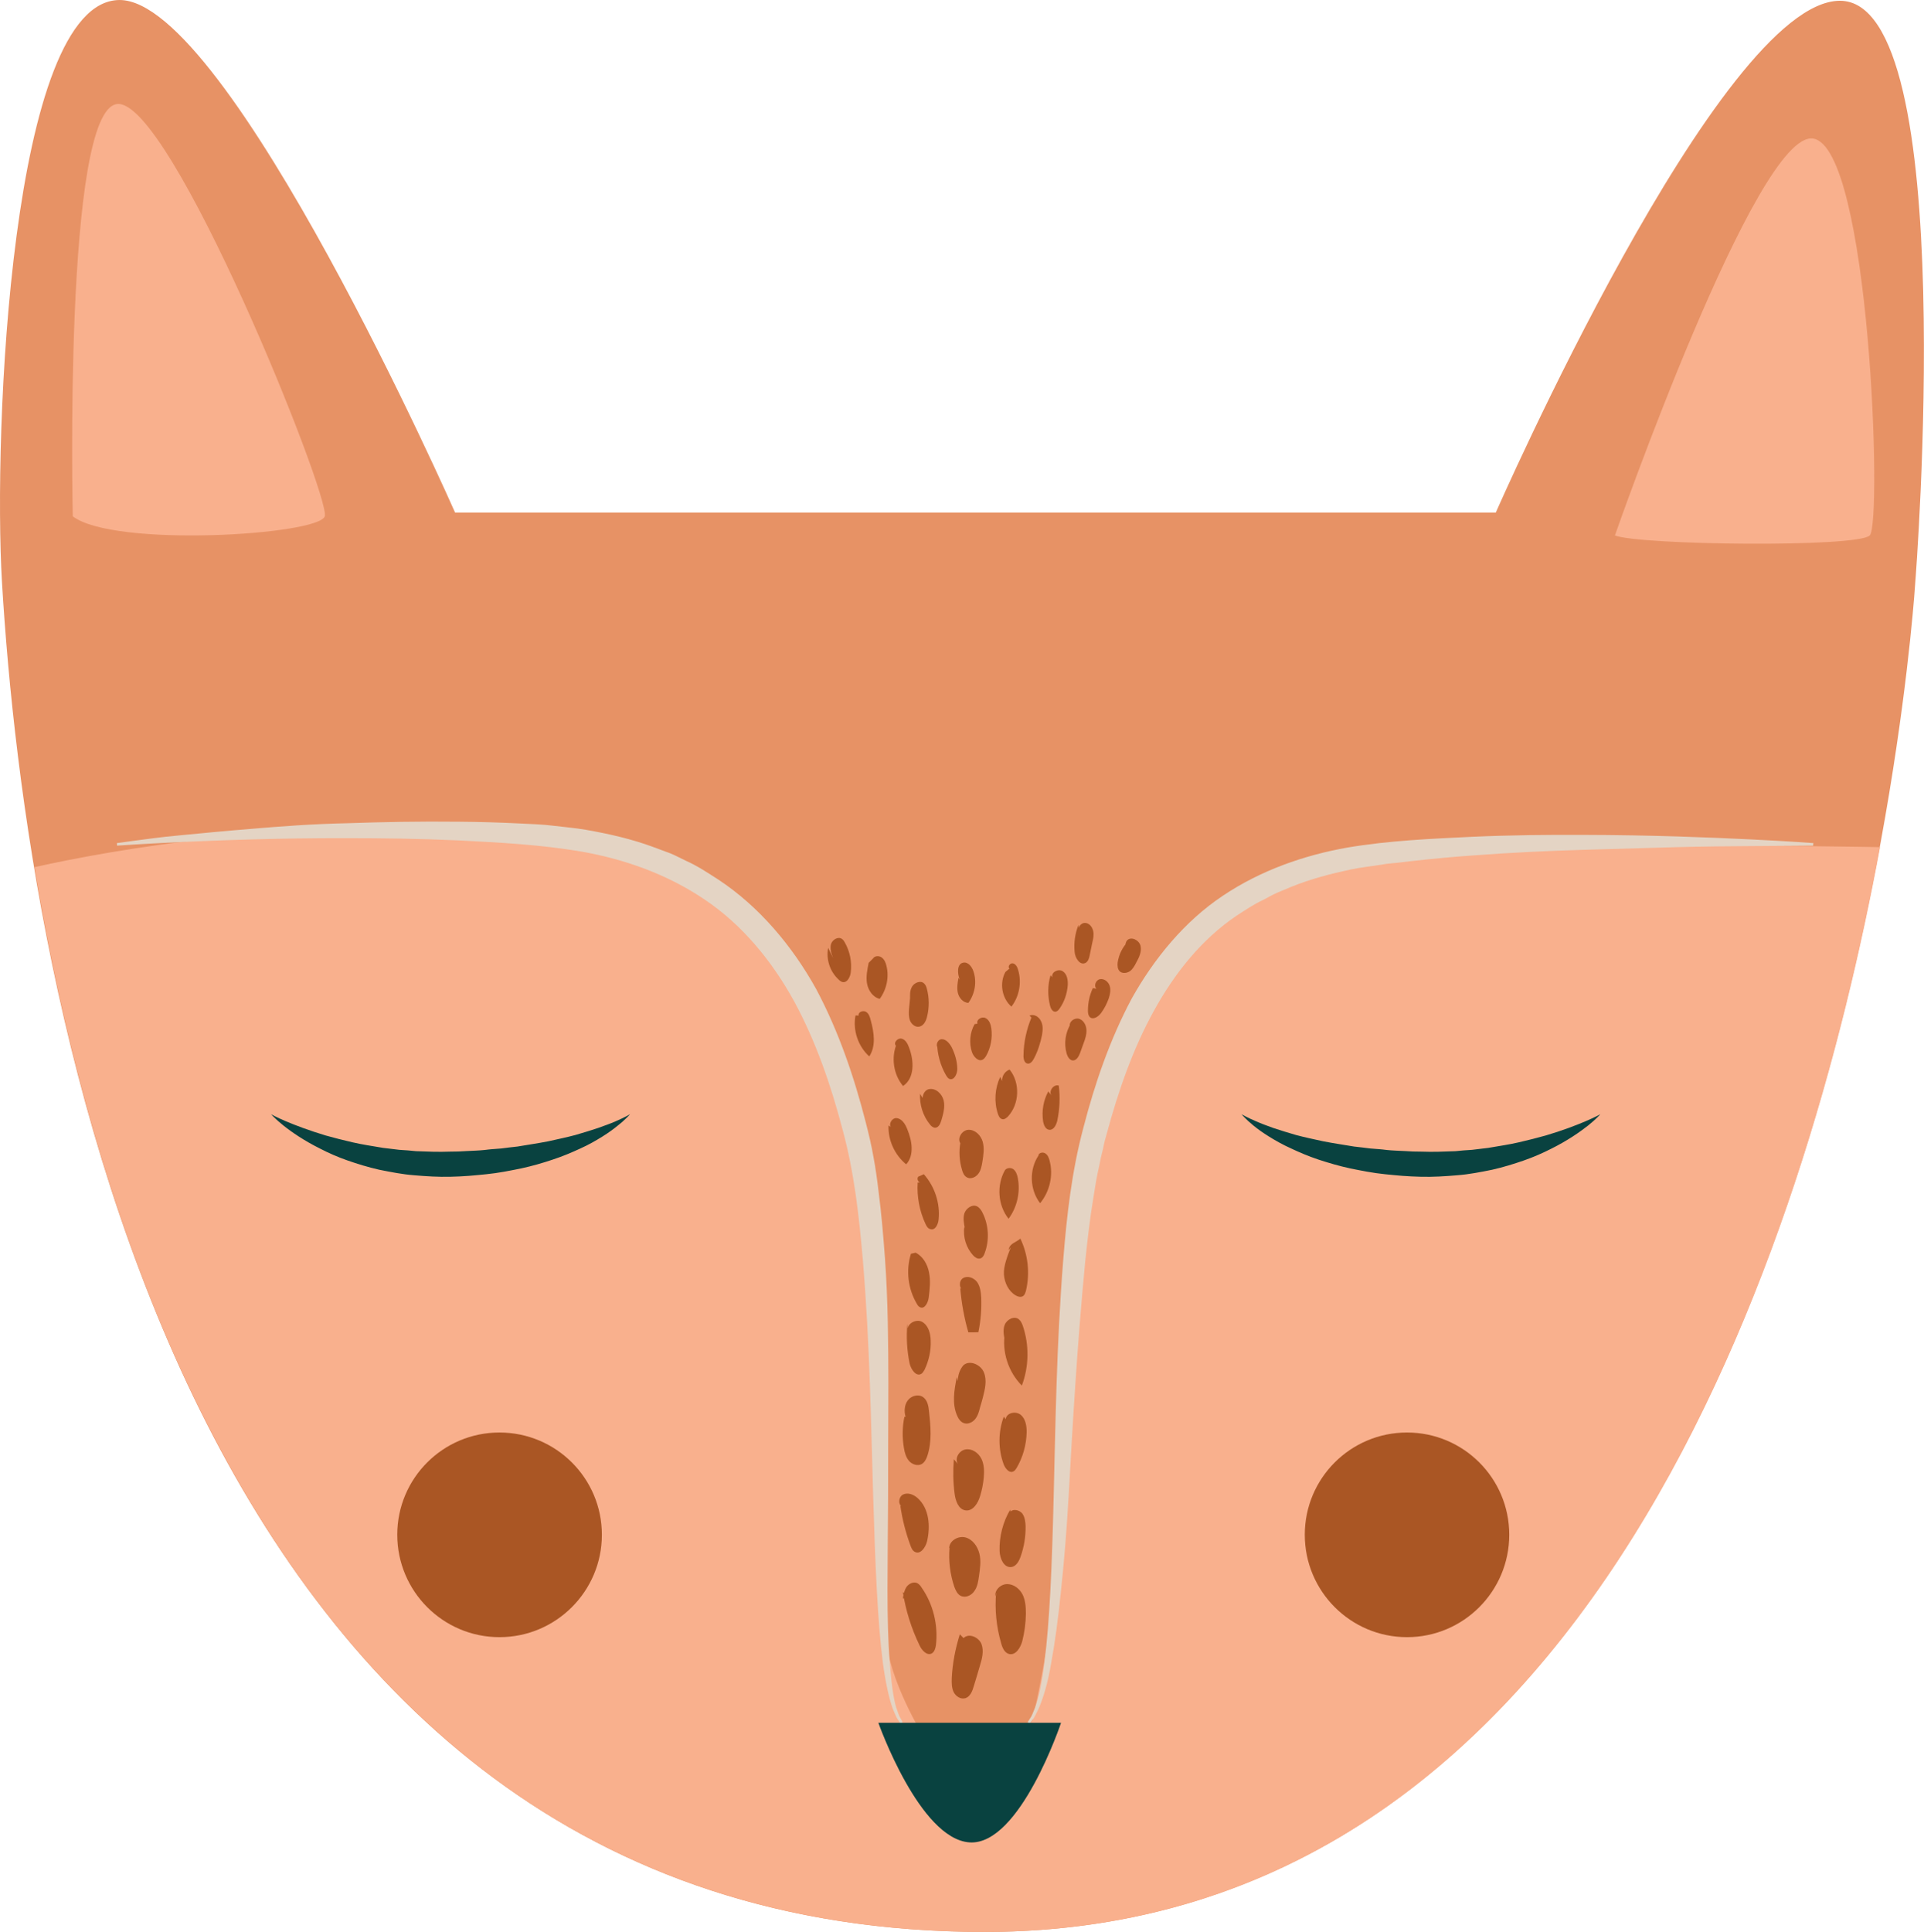 <?xml version="1.0" encoding="UTF-8"?>
<!DOCTYPE svg PUBLIC "-//W3C//DTD SVG 1.1//EN" "http://www.w3.org/Graphics/SVG/1.1/DTD/svg11.dtd">
<!-- Creator: CorelDRAW X8 -->
<svg xmlns="http://www.w3.org/2000/svg" xml:space="preserve" width="107.958mm" height="108.387mm" version="1.1" style="shape-rendering:geometricPrecision; text-rendering:geometricPrecision; image-rendering:optimizeQuality; fill-rule:evenodd; clip-rule:evenodd"
viewBox="0 0 12873 12924"
 xmlns:xlink="http://www.w3.org/1999/xlink">
 <defs>
  <style type="text/css">
   <![CDATA[
    .fil3 {fill:#094240;fill-rule:nonzero}
    .fil4 {fill:#AA5624;fill-rule:nonzero}
    .fil2 {fill:#E4D4C4;fill-rule:nonzero}
    .fil0 {fill:#E79265;fill-rule:nonzero}
    .fil1 {fill:#F9B08D;fill-rule:nonzero}
   ]]>
  </style>
 </defs>
 <g id="Capa_x0020_1">
  <path class="fil0" d="M13 3891c162,2727 1175,9029 6569,9033 5688,3 6233,-9033 6233,-9033 0,0 309,-3891 -506,-3886 -803,5 -2301,3424 -2301,3424l-6963 0c0,0 -1515,-3434 -2246,-3429 -729,5 -844,2903 -786,3891z"/>
  <path class="fil1" d="M6585 12924c4071,2 5507,-4625 5994,-7257 -2,0 -2963,-58 -3676,101 -714,159 -1329,912 -1472,1553 -144,641 -294,1805 -302,2526 -7,721 -220,1660 -220,1660l-436 550c0,0 -445,-561 -533,-1013 -87,-451 -59,-3075 -322,-3783 -263,-709 -560,-1514 -2292,-1677 -1344,-125 -2598,106 -3095,217 501,3017 2000,7120 6354,7123z"/>
  <path class="fil2" d="M782 5640c0,0 38,-5 110,-15 72,-9 177,-25 312,-37 134,-13 298,-29 486,-44 188,-16 400,-32 633,-37 232,-8 484,-13 751,-10 134,1 272,5 412,12 72,4 138,5 218,15 72,9 140,14 216,27 153,27 305,61 453,116l113 42c37,15 72,35 109,52 74,33 142,79 211,123 276,182 496,447 654,731 154,289 256,594 333,895l14 56 14 59c8,36 16,73 23,114 15,79 25,154 34,230 20,152 32,301 43,447 21,292 22,573 23,839 -1,266 -2,517 -2,748 -2,231 -3,443 -4,630 0,188 4,350 15,484 10,133 23,237 43,305 11,33 20,59 30,74 8,16 13,24 13,24l-13 11c0,0 -5,-9 -17,-25 -11,-15 -22,-42 -36,-76 -25,-69 -48,-173 -66,-307 -35,-269 -51,-655 -65,-1117 -14,-462 -21,-1002 -69,-1578 -25,-288 -57,-585 -137,-877 -77,-292 -177,-585 -324,-855 -147,-267 -346,-510 -597,-678 -249,-169 -536,-270 -818,-320 -284,-49 -563,-62 -828,-76 -264,-12 -515,-15 -746,-15 -463,-1 -848,14 -1117,26 -270,13 -423,24 -423,24l-1 -17z"/>
  <path class="fil2" d="M12131 5657c0,0 -154,1 -424,3 -135,1 -299,2 -487,7 -187,5 -398,11 -628,18 -231,7 -480,18 -743,38 -131,9 -265,22 -402,37 -34,4 -68,8 -103,12l-51 5c-8,0 -32,4 -48,7 -69,11 -144,19 -210,33 -131,28 -266,63 -394,115l-96 40c-32,14 -62,32 -93,48 -63,29 -120,68 -179,106 -231,156 -413,382 -552,635 -141,255 -239,538 -316,823l-15 54 -11 52c-10,37 -18,73 -24,107 -16,68 -28,141 -39,212 -24,143 -40,287 -55,429 -55,569 -85,1108 -111,1570 -13,231 -31,444 -51,632 -19,188 -41,352 -66,486 -22,135 -55,239 -85,307 -16,33 -28,59 -41,74 -13,16 -19,24 -19,24l-12 -11c0,0 5,-8 15,-23 11,-14 21,-40 34,-73 25,-67 47,-170 63,-304 35,-267 51,-652 62,-1115 12,-462 18,-1002 64,-1579 23,-288 56,-588 135,-883 76,-294 177,-589 323,-863 151,-270 355,-518 610,-688 255,-171 545,-271 832,-322 284,-48 566,-59 830,-72 266,-12 516,-14 748,-13 462,1 848,17 1117,30 270,13 424,25 424,25l-2 17z"/>
  <path class="fil3" d="M5877 11525l1222 0c0,0 -274,821 -611,800 -336,-21 -611,-800 -611,-800z"/>
  <path class="fil3" d="M1814 7454c0,0 35,20 99,47 64,27 156,62 266,95 56,16 117,31 181,46 65,15 133,25 204,37 35,4 71,9 108,13 37,2 75,5 112,9 75,3 151,6 227,3 39,0 74,-1 115,-4 39,-2 79,-3 116,-7 37,-5 74,-7 111,-10 36,-5 73,-9 109,-13 71,-12 140,-22 206,-35 63,-14 125,-27 181,-42 56,-16 107,-32 152,-47 45,-16 84,-30 116,-44 63,-27 98,-48 98,-48 0,0 -26,32 -82,76 -28,23 -62,48 -104,74 -42,26 -90,54 -146,79 -56,26 -117,52 -184,74 -65,22 -137,43 -211,59 -74,15 -152,31 -233,39 -41,5 -78,7 -118,11 -38,3 -82,5 -123,6 -81,2 -162,-3 -243,-10 -80,-6 -158,-22 -234,-37 -75,-17 -146,-39 -212,-62 -66,-23 -127,-50 -181,-78 -109,-54 -193,-112 -248,-156 -55,-44 -82,-75 -82,-75z"/>
  <path class="fil4" d="M4027 10267c0,378 -307,685 -685,685 -378,0 -684,-307 -684,-685 0,-378 306,-684 684,-684 378,0 685,306 685,684z"/>
  <path class="fil3" d="M10707 7454c0,0 -26,31 -81,75 -56,44 -139,102 -248,156 -55,28 -116,55 -182,78 -66,23 -137,45 -212,62 -75,15 -153,31 -234,37 -80,7 -162,12 -243,10 -40,-1 -84,-3 -123,-6 -40,-4 -77,-6 -118,-11 -80,-8 -159,-24 -233,-39 -74,-16 -145,-37 -212,-59 -66,-22 -127,-48 -182,-74 -56,-25 -105,-53 -147,-79 -42,-26 -77,-51 -105,-74 -54,-44 -80,-76 -80,-76 0,0 35,21 99,48 31,14 70,28 114,44 45,15 97,31 152,47 56,15 118,28 182,42 66,13 135,23 206,35 35,4 72,8 109,13 36,3 73,5 110,10 37,4 78,5 117,7 40,3 74,4 114,4 76,3 153,0 228,-3 37,-4 74,-7 111,-9 36,-4 73,-9 108,-13 70,-12 139,-22 204,-37 64,-15 125,-30 181,-46 112,-33 203,-68 266,-95 64,-27 99,-47 99,-47z"/>
  <path class="fil4" d="M8730 10267c0,378 306,685 684,685 378,0 684,-307 684,-685 0,-378 -306,-684 -684,-684 -378,0 -684,306 -684,684z"/>
  <path class="fil1" d="M487 3454c0,0 -63,-2716 296,-2758 357,-43 1431,2632 1390,2758 -43,126 -1412,210 -1686,0z"/>
  <path class="fil1" d="M10805 3582c0,0 949,-2718 1327,-2655 378,63 463,2573 378,2655 -84,82 -1537,65 -1705,0z"/>
  <path class="fil4" d="M6069 10694c-1,-17 -12,-34 -28,-43 19,123 57,243 111,355 15,34 50,72 82,55 18,-10 25,-34 28,-55 16,-134 -18,-275 -96,-386 -7,-12 -17,-23 -28,-29 -25,-12 -56,2 -72,24 -15,22 -21,50 -25,77l28 2z"/>
  <path class="fil4" d="M6422 10933c-30,95 -49,194 -54,293 -1,32 -1,66 13,94 15,29 48,50 79,40 31,-10 46,-47 55,-79 14,-46 28,-91 41,-137 15,-48 28,-99 11,-146 -19,-46 -84,-75 -120,-40l-25 -25z"/>
  <path class="fil4" d="M6665 10652c-10,114 1,229 33,339 8,31 23,67 55,74 44,9 75,-43 87,-87 15,-60 23,-121 24,-183 0,-44 -3,-89 -22,-128 -20,-39 -59,-70 -103,-70 -44,0 -86,40 -79,83l5 -28z"/>
  <path class="fil4" d="M6353 10355c-7,88 4,177 32,260 9,23 19,47 40,59 31,18 73,1 93,-29 22,-29 27,-66 32,-101 7,-50 15,-101 3,-150 -12,-49 -45,-96 -93,-109 -49,-13 -109,22 -109,72l2 -2z"/>
  <path class="fil4" d="M6759 10099c-49,83 -74,181 -71,277 2,50 28,112 78,107 33,-4 52,-39 63,-71 23,-65 34,-133 33,-202 -1,-30 -5,-61 -22,-85 -19,-23 -58,-33 -80,-13l-1 -13z"/>
  <path class="fil4" d="M6024 10073c13,91 36,181 68,267 6,16 13,34 30,42 37,19 71,-31 81,-72 23,-100 14,-219 -63,-288 -26,-24 -66,-40 -98,-24 -32,16 -35,75 0,83l-18 -8z"/>
  <path class="fil4" d="M6382 9762c-6,76 -5,154 5,230 6,48 26,106 74,112 48,6 82,-47 96,-94 13,-41 21,-82 25,-125 4,-43 3,-89 -16,-127 -20,-39 -62,-69 -105,-62 -44,7 -76,61 -52,97l-27 -31z"/>
  <path class="fil4" d="M6051 9478c-14,69 -15,140 -3,209 5,31 14,63 34,86 21,24 58,36 85,21 20,-12 31,-34 38,-56 31,-94 22,-196 11,-294 -3,-36 -10,-77 -40,-98 -32,-22 -79,-9 -102,22 -23,30 -26,73 -15,110l-8 0z"/>
  <path class="fil4" d="M6716 9477c-38,102 -38,217 -1,318 11,29 38,63 66,48 9,-4 15,-14 21,-23 42,-72 65,-154 67,-237 1,-43 -7,-91 -39,-118 -34,-28 -97,-14 -101,29l-13 -17z"/>
  <path class="fil4" d="M6402 9212c-18,88 -34,182 4,263 8,18 21,36 40,44 27,12 60,-3 78,-25 19,-23 27,-53 34,-82 7,-21 12,-42 18,-63 14,-55 29,-115 7,-168 -21,-53 -97,-86 -138,-47 -24,29 -37,67 -36,105l-7 -27z"/>
  <path class="fil4" d="M6071 8857c-8,88 -3,177 15,264 9,40 44,91 79,69 9,-6 15,-17 21,-27 29,-61 44,-128 41,-195 -1,-48 -15,-101 -57,-125 -41,-23 -108,14 -94,60l-5 -46z"/>
  <path class="fil4" d="M6425 8617c8,100 26,199 54,296 23,0 45,0 67,-1 16,-76 22,-154 19,-232 -2,-36 -7,-74 -27,-103 -22,-29 -63,-45 -94,-27 -31,18 -28,76 7,83l-26 -16z"/>
  <path class="fil4" d="M6724 8915c-22,127 22,263 113,354 48,-128 50,-272 6,-401 -6,-16 -13,-32 -27,-43 -31,-24 -80,2 -94,38 -14,37 -5,79 5,117l-3 -65z"/>
  <path class="fil4" d="M6095 8387c-35,111 -20,236 40,336 5,9 11,18 21,22 31,15 54,-32 58,-66 7,-56 13,-112 2,-166 -10,-55 -41,-109 -90,-133l-31 7z"/>
  <path class="fil4" d="M6763 8344c-20,52 -50,126 -46,182 4,56 31,112 79,140 14,8 31,13 46,6 14,-7 19,-25 23,-40 27,-116 13,-240 -38,-346 -36,30 -72,31 -79,77l15 -19z"/>
  <path class="fil4" d="M6452 8207c-10,69 13,141 59,191 12,13 29,25 46,21 17,-3 27,-22 32,-38 32,-87 26,-186 -15,-268 -9,-18 -21,-36 -39,-44 -32,-13 -69,13 -82,46 -11,33 -4,69 3,104l-4 -12z"/>
  <path class="fil4" d="M6140 7911c-6,94 12,190 52,276 7,16 17,33 35,36 31,8 50,-33 53,-65 11,-109 -26,-221 -99,-303 -12,5 -25,11 -38,17 -8,12 -3,32 12,38l-15 1z"/>
  <path class="fil4" d="M6724 7828c-57,100 -48,235 24,325 57,-76 80,-178 62,-272 -4,-23 -13,-48 -32,-61 -21,-13 -55,-5 -58,19l4 -11z"/>
  <path class="fil4" d="M6949 7729c-64,94 -60,229 10,320 65,-78 90,-189 63,-287 -5,-18 -12,-36 -28,-46 -15,-10 -40,-6 -46,11l1 2z"/>
  <path class="fil4" d="M6426 7642c-11,62 -7,125 11,185 5,18 13,37 29,47 24,17 59,4 78,-20 19,-23 24,-54 29,-83 7,-44 14,-90 2,-133 -12,-43 -51,-82 -96,-80 -44,2 -79,61 -50,95l-3 -11z"/>
  <path class="fil4" d="M5945 7529c-4,99 42,198 118,260 56,-61 39,-159 7,-236 -13,-33 -35,-69 -70,-73 -36,-5 -63,55 -29,66l-26 -17z"/>
  <path class="fil4" d="M6156 7317c-4,73 19,147 65,204 9,12 21,23 36,23 22,0 35,-26 41,-48 13,-43 26,-90 16,-134 -11,-45 -53,-85 -99,-76 -44,10 -59,85 -16,101l-43 -70z"/>
  <path class="fil4" d="M6692 7204c-36,77 -42,168 -15,248 5,15 13,32 30,35 13,3 27,-8 37,-18 77,-83 83,-225 11,-314 -31,11 -53,44 -50,77l-13 -28z"/>
  <path class="fil4" d="M7014 7301c-33,60 -45,131 -35,199 4,25 16,56 42,58 30,2 46,-33 53,-61 16,-77 20,-157 10,-235 -34,-11 -70,37 -49,66l-21 -27z"/>
  <path class="fil4" d="M7166 6846c-38,59 -49,135 -29,203 6,20 19,43 40,45 25,2 41,-27 50,-51 7,-22 16,-43 23,-64 11,-29 21,-60 19,-91 -2,-32 -20,-64 -50,-73 -31,-8 -68,20 -61,51l8 -20z"/>
  <path class="fil4" d="M6901 6807c-33,80 -52,167 -53,253 -1,23 5,51 27,55 19,3 34,-16 43,-34 26,-49 43,-103 54,-158 5,-31 8,-64 -7,-92 -13,-29 -47,-50 -77,-37l13 13z"/>
  <path class="fil4" d="M6521 6851c-32,56 -38,126 -18,187 11,32 44,67 73,50 9,-5 15,-14 21,-23 32,-56 44,-121 36,-184 -4,-28 -14,-59 -40,-71 -24,-12 -63,11 -53,38l-19 3z"/>
  <path class="fil4" d="M6270 6977c1,75 22,150 59,215 6,10 12,20 22,25 32,14 55,-33 54,-68 -1,-51 -16,-101 -39,-146 -15,-26 -38,-53 -67,-51 -30,2 -44,54 -15,60l-14 -35z"/>
  <path class="fil4" d="M6001 6979c-40,93 -24,208 41,286 79,-52 74,-170 40,-258 -9,-25 -24,-53 -50,-59 -27,-6 -57,29 -37,48l6 -17z"/>
  <path class="fil4" d="M5724 6793c-19,99 17,206 92,274 46,-69 32,-161 10,-241 -5,-22 -13,-47 -33,-58 -21,-11 -54,4 -48,26l-21 -1z"/>
  <path class="fil4" d="M6091 6652c-3,32 -5,64 -9,97 -2,26 -3,54 7,79 10,24 35,45 61,40 29,-5 45,-36 52,-64 16,-62 16,-129 -1,-191 -3,-12 -8,-25 -18,-34 -22,-22 -63,-7 -80,20 -17,28 -15,62 -13,94l1 -41z"/>
  <path class="fil4" d="M7312 6610c-22,47 -33,99 -33,151 0,15 2,32 13,43 23,21 59,-4 77,-30 21,-29 37,-61 49,-94 9,-27 15,-57 7,-84 -8,-27 -35,-50 -64,-46 -28,4 -45,44 -25,64l-24 -4z"/>
  <path class="fil4" d="M7029 6524c-20,66 -20,138 -3,205 4,18 17,40 35,39 13,-1 22,-12 29,-22 32,-46 50,-100 54,-156 2,-34 -4,-74 -34,-93 -29,-19 -81,8 -68,41l-13 -14z"/>
  <path class="fil4" d="M6727 6502c-41,74 -24,176 40,232 53,-68 70,-163 45,-246 -5,-19 -16,-39 -34,-43 -19,-5 -39,22 -24,34l-27 23z"/>
  <path class="fil4" d="M6413 6541c-6,34 -12,69 -4,102 8,33 36,65 70,66 44,-60 58,-141 34,-211 -10,-31 -36,-65 -69,-58 -43,9 -39,74 -22,115l-9 -14z"/>
  <path class="fil4" d="M5812 6441c-9,45 -19,92 -11,138 8,46 39,92 85,103 46,-62 64,-146 45,-221 -5,-22 -14,-43 -32,-56 -18,-13 -46,-12 -58,7l-29 29z"/>
  <path class="fil4" d="M5541 6341c-15,76 12,158 69,211 8,8 18,16 29,18 30,4 49,-33 53,-64 9,-69 -5,-141 -40,-202 -5,-9 -10,-17 -19,-23 -25,-18 -64,5 -73,35 -8,31 2,63 14,93l-33 -68z"/>
  <path class="fil4" d="M7551 6296c-40,37 -65,89 -73,143 -2,21 -1,43 13,58 17,17 48,14 69,0 19,-14 32,-37 43,-59 19,-34 37,-73 28,-111 -9,-38 -63,-65 -90,-36 -11,14 -13,33 -14,51l24 -46z"/>
  <path class="fil4" d="M7216 6187c-23,57 -32,119 -26,181 3,40 35,92 72,74 19,-10 25,-32 29,-52 6,-28 11,-56 17,-83 7,-27 12,-54 6,-80 -6,-26 -25,-51 -53,-53 -26,-2 -52,28 -40,52l-5 -39z"/>
 </g>
</svg>
